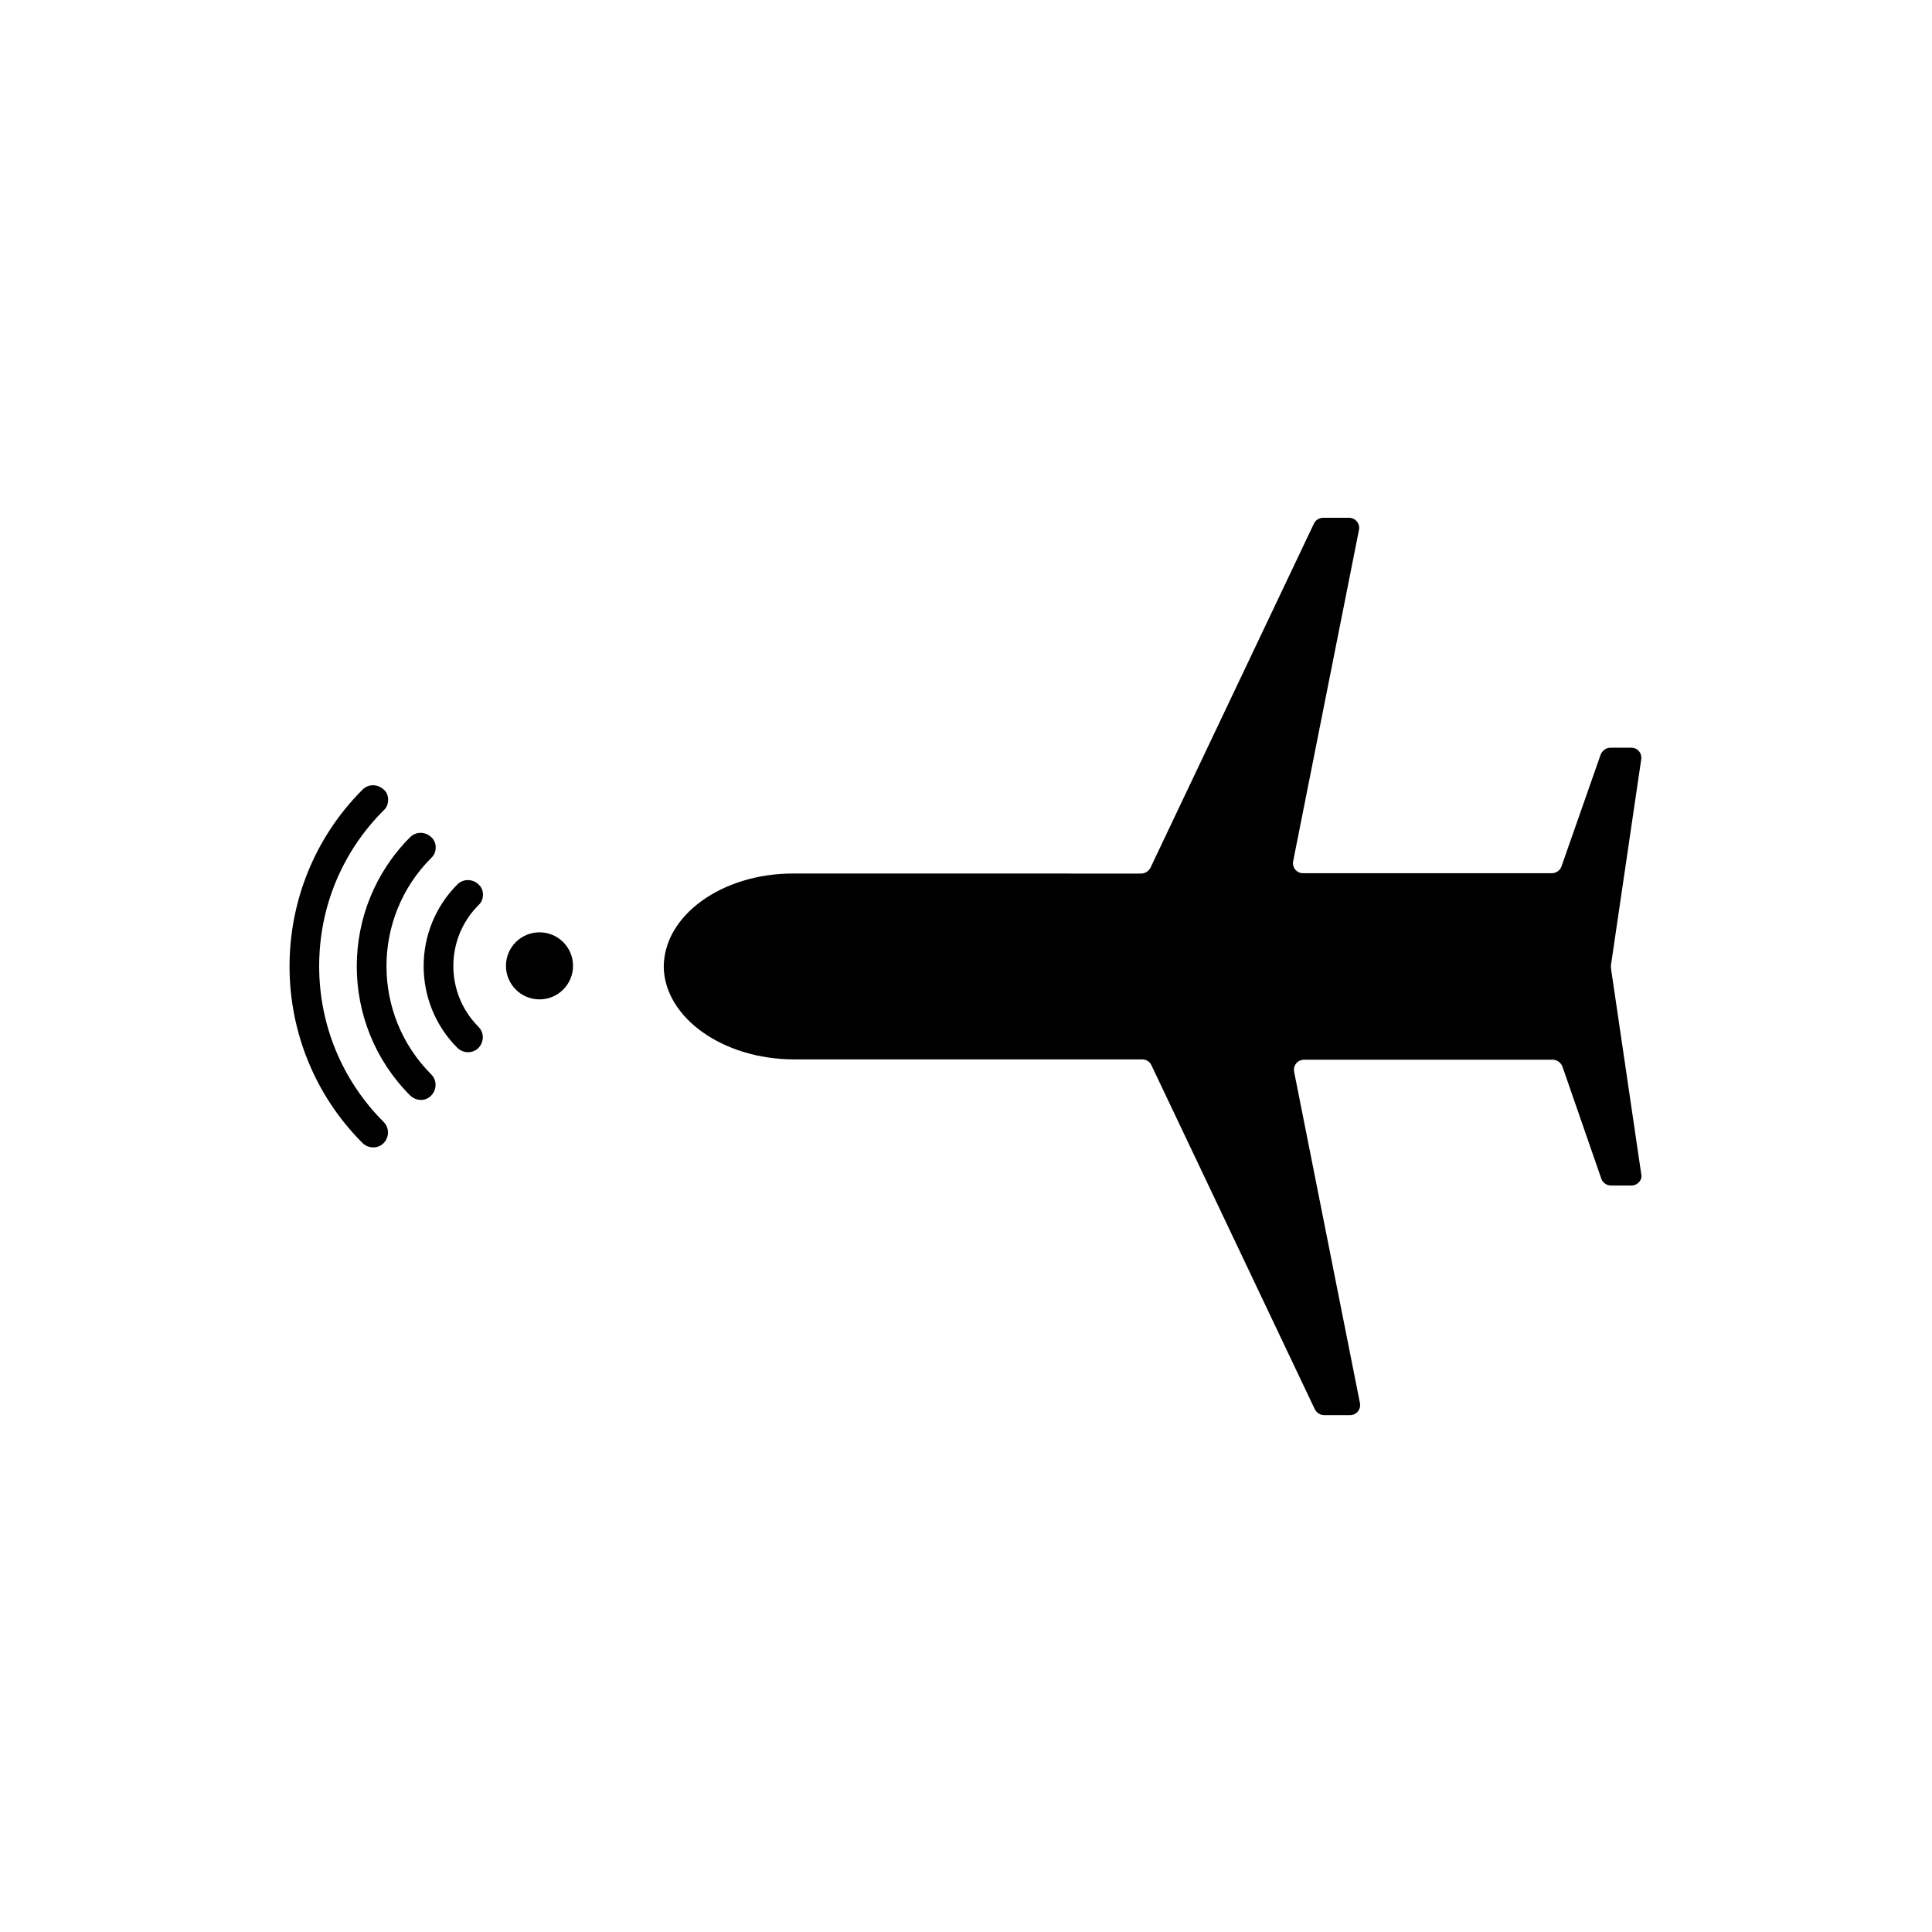 <?xml version="1.0" encoding="UTF-8"?>
<!-- Uploaded to: SVG Repo, www.svgrepo.com, Generator: SVG Repo Mixer Tools -->
<svg fill="#000000" width="800px" height="800px" version="1.1" viewBox="144 144 512 512" xmlns="http://www.w3.org/2000/svg">
 <g>
  <path d="m354.43 424.75h0.762 91.484c1.016 0 1.945 0.508 2.453 1.523l43.332 91.234c0.508 0.93 1.438 1.523 2.453 1.523h6.856c1.691 0 2.961-1.523 2.625-3.215l-17.434-87.762c-0.34-1.691 0.93-3.215 2.625-3.215h65.926c1.102 0 2.117 0.762 2.539 1.777l10.324 29.789c0.34 1.016 1.438 1.777 2.539 1.777h5.418c1.609 0 2.961-1.438 2.625-2.961l-8.039-54.672v-0.762l8.039-54.672c0.168-1.609-1.016-2.961-2.625-2.961h-5.586c-1.102 0-2.117 0.762-2.539 1.777l-10.41 29.707c-0.34 1.016-1.438 1.777-2.539 1.777h-65.926c-1.691 0-2.961-1.523-2.625-3.215l17.434-87.762c0.34-1.691-0.93-3.215-2.625-3.215h-6.856c-1.016 0-1.945 0.508-2.453 1.523l-43.332 91.234c-0.508 0.93-1.438 1.523-2.453 1.523l-91.484-0.016h-0.762c-18.957 0-34.277 11.172-34.277 24.797 0.254 13.375 15.656 24.461 34.531 24.461z"/>
  <path d="m295.86 399.96c0 4.906-3.977 8.887-8.887 8.887-4.906 0-8.887-3.981-8.887-8.887 0-4.91 3.981-8.887 8.887-8.887 4.91 0 8.887 3.977 8.887 8.887"/>
  <path d="m271.99 381.08c0 1.016-0.34 2.031-1.184 2.793-8.887 8.887-8.887 23.359 0 32.246 1.523 1.523 1.523 3.977 0 5.586-1.523 1.523-3.977 1.523-5.586 0-11.934-11.934-11.934-31.398 0-43.332 1.523-1.523 3.977-1.523 5.586 0 0.848 0.762 1.184 1.691 1.184 2.707z"/>
  <path d="m259.47 368.56c0 1.016-0.34 2.031-1.184 2.793-15.824 15.824-15.824 41.555 0 57.379 1.523 1.523 1.523 3.977 0 5.586-1.523 1.609-3.977 1.523-5.586 0-18.871-18.871-18.871-49.594 0-68.465 1.523-1.523 3.977-1.523 5.586 0 0.762 0.676 1.184 1.691 1.184 2.707z"/>
  <path d="m246.86 355.95c0 1.016-0.34 2.031-1.184 2.793-11.004 11.004-17.094 25.645-17.094 41.301 0 15.57 6.094 30.297 17.094 41.301 1.523 1.523 1.523 3.977 0 5.586-1.523 1.523-3.977 1.523-5.586 0-25.812-25.812-25.812-67.875 0-93.688 1.523-1.523 3.977-1.523 5.586 0 0.844 0.676 1.184 1.691 1.184 2.707z"/>
 </g>
</svg>